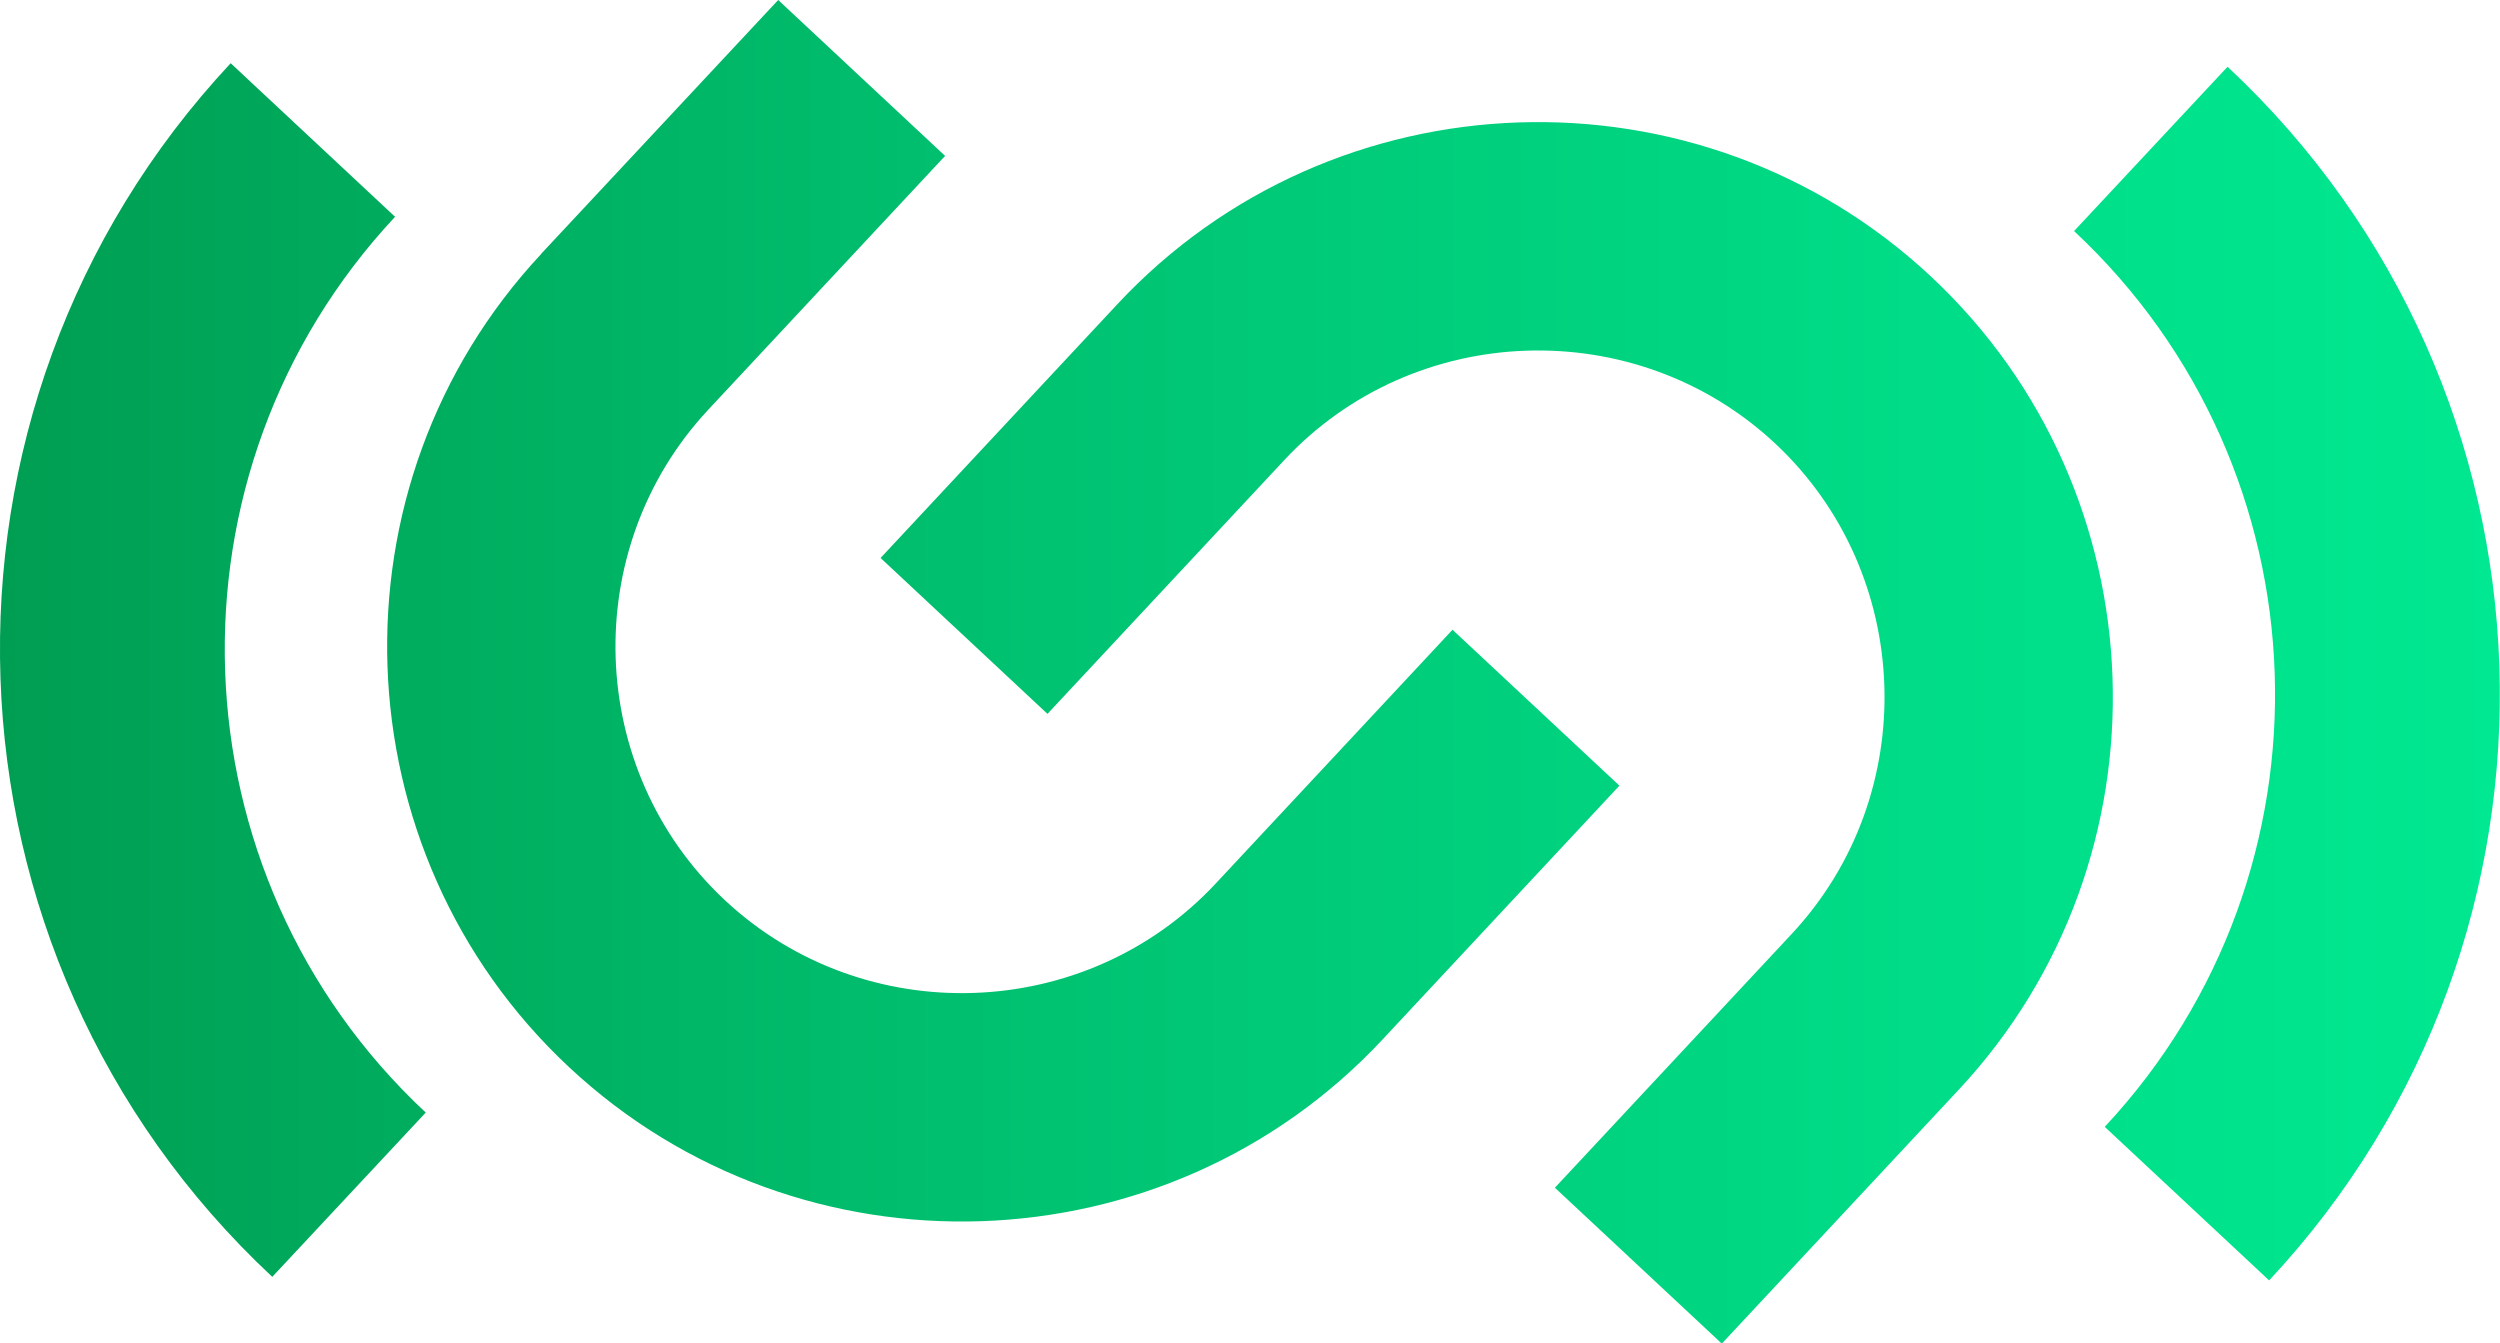 <?xml version="1.0" encoding="UTF-8"?><svg id="Camada_2" xmlns="http://www.w3.org/2000/svg" xmlns:xlink="http://www.w3.org/1999/xlink" viewBox="0 0 134.06 72.04"><defs><style>.cls-1{fill:url(#Gradiente_sem_nome_4);stroke-width:0px;}</style><linearGradient id="Gradiente_sem_nome_4" x1="0" y1="36.02" x2="134.06" y2="36.02" gradientUnits="userSpaceOnUse"><stop offset="0" stop-color="#009e52"/><stop offset=".41" stop-color="#00c271"/><stop offset=".78" stop-color="#0d8"/><stop offset="1" stop-color="#00e891"/></linearGradient></defs><g id="Camada_1-2"><path class="cls-1" d="m29.02,13.61L41.73,0l8.95,8.36-12.7,13.61c-6.97,7.47-6.57,19.34.9,26.31,7.47,6.97,19.34,6.57,26.31-.9l12.7-13.61,8.95,8.36-12.7,13.61c-11.58,12.41-31.21,13.08-43.62,1.49-12.4-11.58-13.08-31.21-1.49-43.62Zm-7.84-1.99L12.37,3.39C-4.96,21.95-3.96,51.14,14.6,68.47l8.23-8.81c-13.7-12.79-14.44-34.34-1.64-48.04Zm83.85,46.82l-12.7,13.61-8.95-8.36,12.7-13.61c6.97-7.47,6.57-19.34-.9-26.31-7.47-6.97-19.34-6.57-26.31.9l-12.7,13.61-8.95-8.36,12.7-13.61c11.58-12.41,31.21-13.08,43.62-1.49,12.4,11.58,13.08,31.21,1.49,43.62Zm7.84,1.99l8.81,8.23c17.33-18.56,16.33-47.75-2.23-65.08l-8.23,8.81c13.7,12.79,14.44,34.34,1.64,48.04Z"/></g></svg>